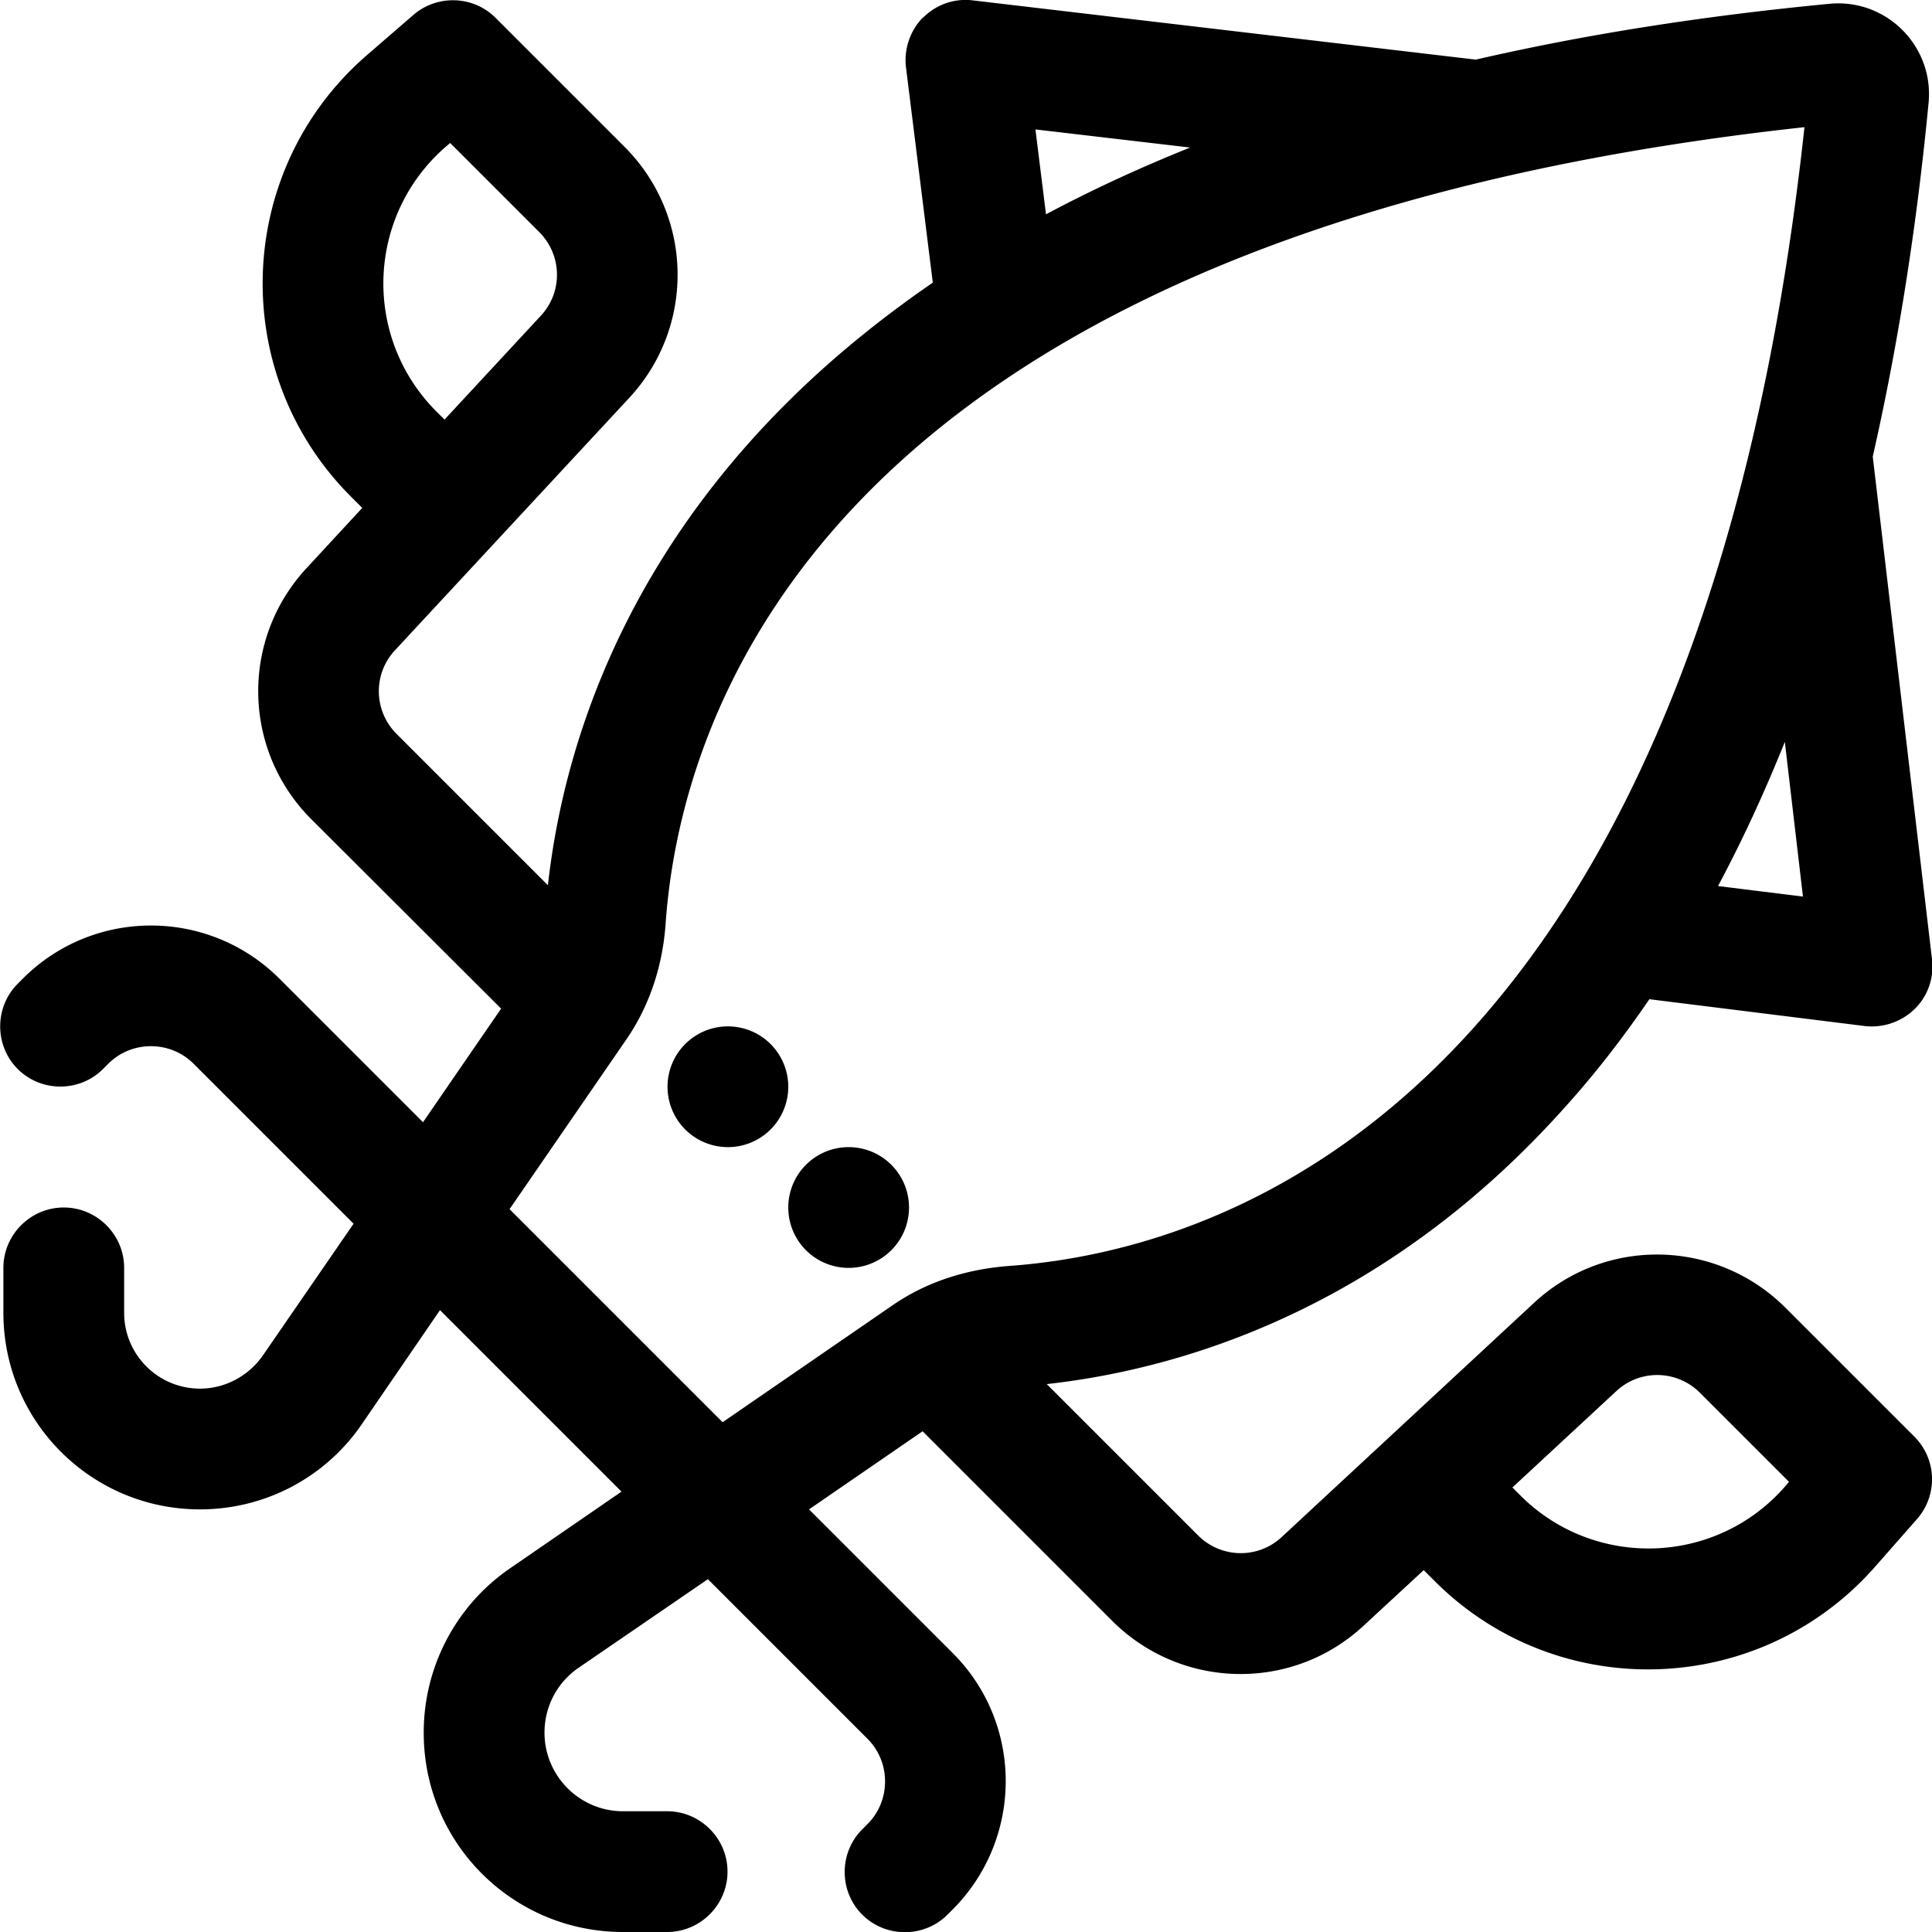 <svg xmlns="http://www.w3.org/2000/svg" viewBox="0 0 512 512"><!--! Font Awesome Pro 6.7.2 by @fontawesome - https://fontawesome.com License - https://fontawesome.com/license (Commercial License) Copyright 2024 Fonticons, Inc. --><path d="M244.6 4.7c3.5-3.5 8.3-5.2 13.2-4.6L391.1 15.8C419.3 9.3 450.4 4.3 484.9 1c15-1.4 27.6 11.2 26.2 26.2c-3.3 34.4-8.4 65.6-14.8 93.8l15.7 133.2c.6 4.9-1.1 9.8-4.6 13.2s-8.4 5.1-13.3 4.5l-57-7.1c-7.3 10.7-14.9 20.4-22.8 29.1c-43.9 48.9-94.7 68.2-136.9 72.9l40.1 40.1c6.1 6.1 15.9 6.3 22.2 .4l66.8-62c18.9-17.6 48.3-17 66.6 1.2l34.2 34.2c6 6 6.3 15.5 .7 21.9l-11 12.5c-30.5 34.8-84.1 36.6-116.8 3.9l-2.9-2.9-15.9 14.7c-18.9 17.6-48.3 17-66.6-1.2l-50.3-50.3-30.1 20.7 38.1 38.1c18.7 18.7 18.7 49.1 0 67.9l-1.4 1.4c-6.2 6.2-16.4 6.2-22.6 0s-6.2-16.4 0-22.6l1.4-1.4c6.2-6.2 6.2-16.4 0-22.6l-42.3-42.3L153.3 442c-5.8 4-9.1 10.5-9 17.5c.2 11.4 9.5 20.5 20.8 20.5l11.7 0c8.8 0 16 7.2 16 16s-7.2 16-16 16l-11.7 0c-28.9 0-52.4-23.1-52.8-52c-.3-17.7 8.3-34.4 22.9-44.4l29.5-20.3-48.1-48.1L95.9 377.4C86.2 391.6 70.2 400 53 400C24.2 400 .9 376.7 .9 347.9L.9 336c0-8.8 7.2-16 16-16s16 7.2 16 16l0 11.9c0 11.1 9 20.1 20.1 20.1c6.6 0 12.8-3.3 16.6-8.7l24.1-35L51.3 281.9c-6.2-6.2-16.4-6.2-22.6 0l-1.4 1.4c-6.2 6.2-16.4 6.2-22.6 0s-6.2-16.4 0-22.6l1.4-1.4c18.7-18.7 49.1-18.7 67.9 0l38.1 38.1 20.7-30.1L82.5 217.1c-18.3-18.3-18.8-47.7-1.2-66.6L96 134.6l-2.9-2.9C60.3 99 62.1 45.4 96.9 14.9L109.5 4c6.3-5.5 15.9-5.2 21.8 .7l34.2 34.2c18.3 18.3 18.8 47.7 1.2 66.6l-62 66.8c-5.9 6.3-5.7 16.1 .4 22.2l40.1 40.1c4.7-42.2 24-93 72.9-136.9c8.8-7.9 18.5-15.5 29.1-22.8l-7.1-57c-.6-4.9 1.1-9.8 4.5-13.3zm32.6 52.1c11.8-6.3 24.5-12.2 38.2-17.7l-41-4.8 2.8 22.5zM135.1 320.5l56.4 56.4 45.2-31.1c9.5-6.5 20.2-9.5 30.6-10.3c36.3-2.6 82.7-18 123.2-63.1c39.6-44.1 74.6-117.8 87.7-238.7C357.3 46.9 283.6 81.9 239.5 121.5C194.4 162 179 208.4 176.4 244.7c-.7 10.3-3.8 21.1-10.3 30.6l-31.1 45.2zm320.1-85.7l22.6 2.8-4.8-41c-5.5 13.7-11.4 26.4-17.7 38.2zM117.8 111.2l25.5-27.5c5.9-6.3 5.7-16.1-.4-22.2L119.3 37.9 118 39c-20.9 18.3-22 50.4-2.3 70.1l2.1 2.1zm283 283l2.1 2.1c19.6 19.6 51.8 18.6 70.1-2.3l1.1-1.3-23.6-23.6c-6.1-6.1-15.9-6.3-22.2-.4l-27.5 25.5zM208.9 320a16 16 0 1 1 32 0 16 16 0 1 1 -32 0zm-16-48a16 16 0 1 1 0 32 16 16 0 1 1 0-32z"/></svg>